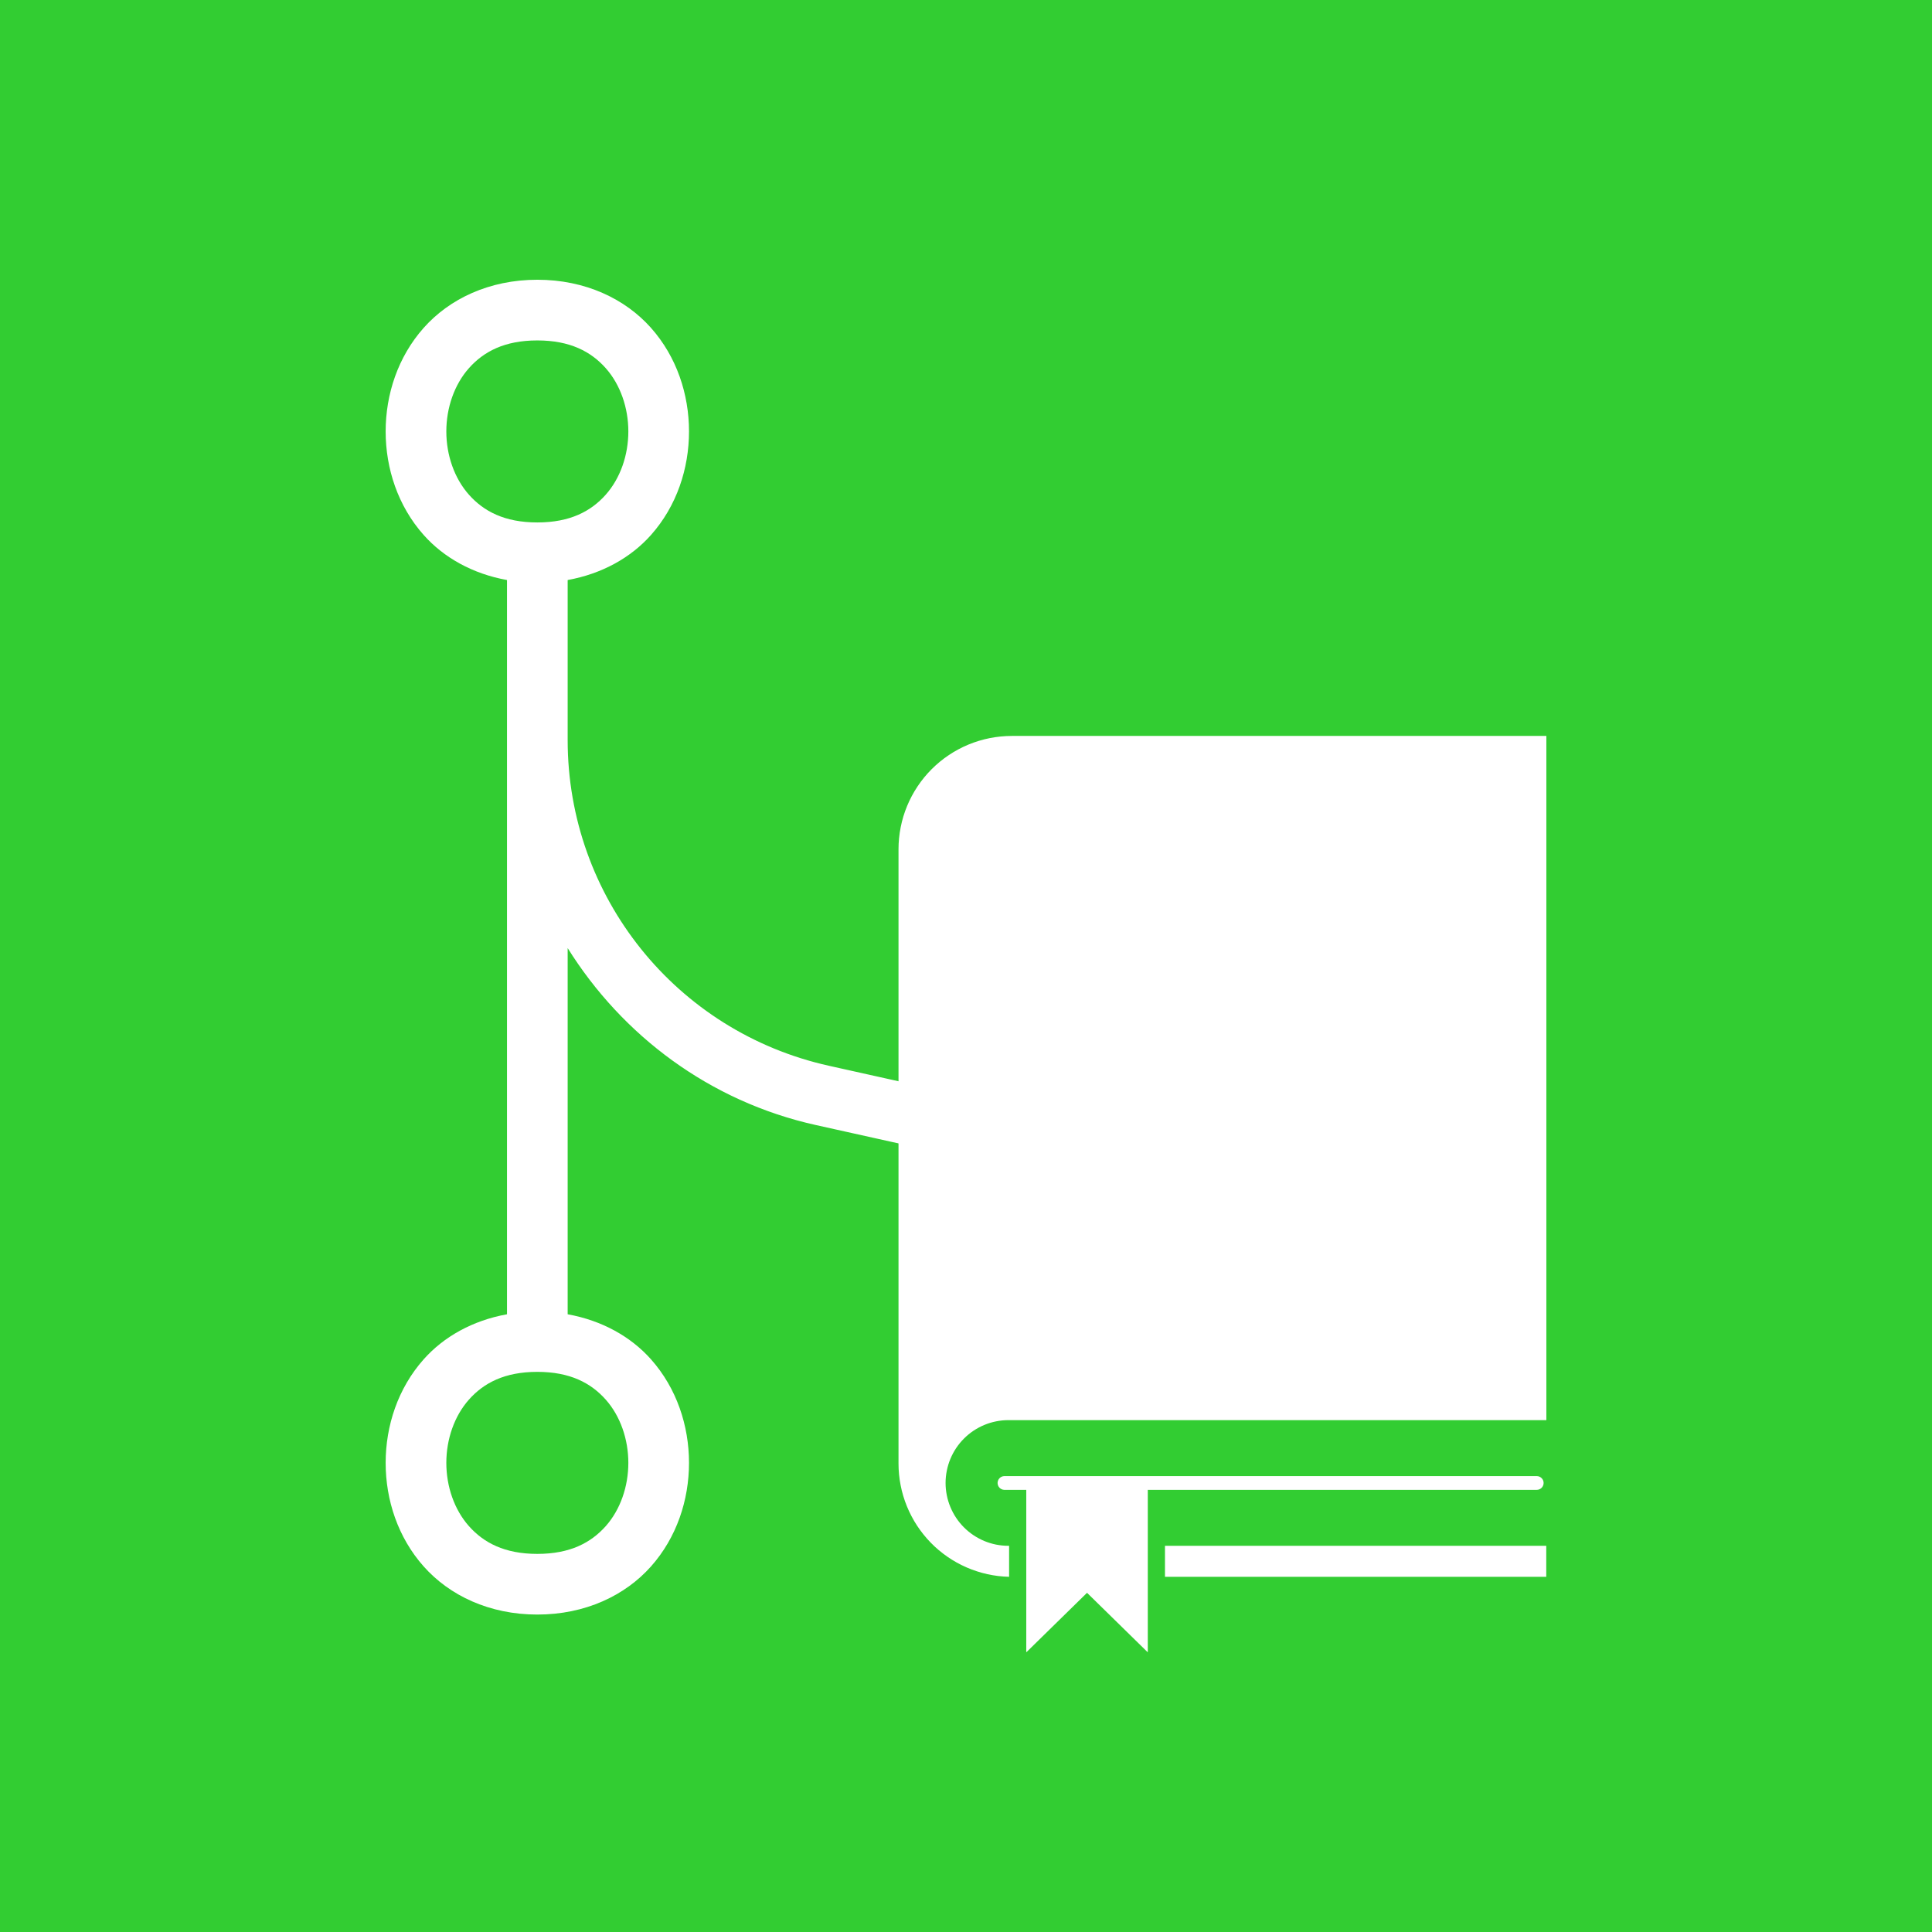 <svg xmlns="http://www.w3.org/2000/svg" xmlns:xlink="http://www.w3.org/1999/xlink" width="512" zoomAndPan="magnify" viewBox="0 0 384 384" height="512" preserveAspectRatio="xMidYMid meet" version="1.0"><defs><clipPath id="93ccaa4ac8"><path d="M 0.652 0.492 L 181.441 0.492 L 181.441 266 L 0.652 266 Z M 0.652 0.492 " clip-rule="nonzero"/></clipPath><clipPath id="cf478f7f4a"><path d="M 122 238 L 231 238 L 231 273.352 L 122 273.352 Z M 122 238 " clip-rule="nonzero"/></clipPath><clipPath id="97007d3bc8"><path d="M 155 252 L 231.332 252 L 231.332 259 L 155 259 Z M 155 252 " clip-rule="nonzero"/></clipPath><clipPath id="20f50fc63a"><path d="M 102.586 91.191 L 231.332 91.191 L 231.332 259 L 102.586 259 Z M 102.586 91.191 " clip-rule="nonzero"/></clipPath><clipPath id="065c8cec23"><rect x="0" width="232" y="0" height="274"/></clipPath></defs><rect x="-38.4" width="460.8" fill="#ffffff" y="-38.4" height="460.8" fill-opacity="1"/><rect x="-38.4" width="460.8" fill="#32cd32" y="-38.4" height="460.8" fill-opacity="1"/><g transform="matrix(1, 0, 0, 1, 76, 55)"><g clip-path="url(#065c8cec23)"><g clip-path="url(#93ccaa4ac8)"><path fill="#ffffff" d="M 30.797 0.602 C 21.25 0.602 13.336 4.398 8.211 10.164 C 3.086 15.93 0.652 23.383 0.652 30.75 C 0.652 38.121 3.086 45.57 8.211 51.336 C 12.203 55.828 17.934 59.051 24.77 60.285 L 24.77 206.223 C 17.934 207.457 12.203 210.68 8.211 215.172 C 3.086 220.938 0.652 228.387 0.652 235.758 C 0.652 243.129 3.086 250.578 8.211 256.344 C 13.336 262.109 21.25 265.906 30.797 265.906 C 40.344 265.906 48.262 262.109 53.387 256.344 C 58.512 250.578 60.945 243.129 60.945 235.758 C 60.945 228.387 58.512 220.938 53.387 215.172 C 49.391 210.68 43.664 207.457 36.828 206.223 L 36.828 133.441 C 47.68 150.816 65.043 163.918 86.148 168.609 L 121.336 176.426 C 121.543 183.477 123.902 190.535 128.805 196.047 C 133.93 201.812 141.844 205.609 151.391 205.609 C 160.938 205.609 168.852 201.812 173.977 196.047 C 179.102 190.281 181.539 182.832 181.539 175.461 C 181.539 168.094 179.102 160.641 173.977 154.875 C 168.852 149.109 160.938 145.312 151.391 145.312 C 141.844 145.312 133.93 149.109 128.805 154.875 C 126.262 157.738 124.398 161.012 123.152 164.484 L 88.762 156.832 C 58.387 150.082 36.828 123.227 36.828 92.105 L 36.828 60.285 C 43.664 59.051 49.391 55.828 53.387 51.336 C 58.512 45.57 60.945 38.121 60.945 30.75 C 60.945 23.383 58.512 15.93 53.387 10.164 C 48.262 4.398 40.344 0.602 30.797 0.602 Z M 30.797 12.664 C 37.332 12.664 41.473 14.895 44.391 18.172 C 47.305 21.453 48.887 26.062 48.887 30.75 C 48.887 35.441 47.305 40.051 44.391 43.328 C 41.473 46.609 37.332 48.84 30.797 48.84 C 24.266 48.84 20.125 46.609 17.207 43.328 C 14.293 40.051 12.711 35.441 12.711 30.75 C 12.711 26.062 14.293 21.453 17.207 18.172 C 20.125 14.895 24.266 12.664 30.797 12.664 Z M 151.391 157.371 C 157.922 157.371 162.066 159.605 164.98 162.883 C 167.895 166.164 169.48 170.773 169.48 175.461 C 169.48 180.152 167.895 184.762 164.98 188.039 C 162.066 191.316 157.922 193.551 151.391 193.551 C 144.859 193.551 140.715 191.316 137.801 188.039 C 134.887 184.762 133.301 180.152 133.301 175.461 C 133.301 170.773 134.887 166.164 137.801 162.883 C 140.715 159.605 144.859 157.371 151.391 157.371 Z M 30.797 217.668 C 37.332 217.668 41.473 219.902 44.391 223.18 C 47.305 226.461 48.887 231.066 48.887 235.758 C 48.887 240.449 47.305 245.055 44.391 248.336 C 41.473 251.613 37.332 253.848 30.797 253.848 C 24.266 253.848 20.125 251.613 17.207 248.336 C 14.293 245.055 12.711 240.449 12.711 235.758 C 12.711 231.066 14.293 226.461 17.207 223.18 C 20.125 219.902 24.266 217.668 30.797 217.668 Z M 30.797 217.668 " fill-opacity="1" fill-rule="nonzero"/></g><g clip-path="url(#cf478f7f4a)"><path fill="#ffffff" d="M 230.805 239.754 C 230.805 239.57 230.77 239.398 230.703 239.23 C 230.633 239.062 230.535 238.914 230.406 238.789 C 230.277 238.66 230.129 238.562 229.961 238.492 C 229.797 238.422 229.621 238.387 229.441 238.387 L 123.594 238.387 C 123.414 238.395 123.246 238.434 123.086 238.508 C 122.926 238.578 122.781 238.68 122.66 238.805 C 122.539 238.934 122.441 239.078 122.379 239.242 C 122.312 239.406 122.277 239.574 122.277 239.754 C 122.277 239.93 122.312 240.098 122.379 240.262 C 122.441 240.426 122.539 240.57 122.66 240.699 C 122.781 240.828 122.926 240.926 123.086 241 C 123.246 241.07 123.414 241.109 123.594 241.117 L 127.977 241.117 L 127.977 273.418 L 140.055 261.582 L 152.133 273.418 L 152.133 241.117 L 229.441 241.117 C 229.621 241.117 229.797 241.082 229.961 241.012 C 230.129 240.945 230.277 240.844 230.406 240.719 C 230.531 240.59 230.633 240.441 230.699 240.273 C 230.77 240.109 230.805 239.934 230.805 239.754 Z M 230.805 239.754 " fill-opacity="1" fill-rule="nonzero"/></g><g clip-path="url(#97007d3bc8)"><path fill="#ffffff" d="M 155.547 252.242 L 231.352 252.242 L 231.352 258.406 L 155.547 258.406 Z M 155.547 252.242 " fill-opacity="1" fill-rule="nonzero"/></g><g clip-path="url(#20f50fc63a)"><path fill="#ffffff" d="M 102.586 113.797 L 102.586 235.883 C 102.586 236.609 102.621 237.336 102.691 238.059 C 102.762 238.781 102.867 239.5 103.008 240.211 C 103.145 240.926 103.32 241.629 103.527 242.324 C 103.734 243.02 103.977 243.707 104.25 244.379 C 104.523 245.051 104.828 245.707 105.168 246.352 C 105.504 246.996 105.871 247.621 106.27 248.227 C 106.668 248.836 107.094 249.422 107.551 249.988 C 108.004 250.555 108.484 251.098 108.992 251.617 C 109.5 252.137 110.031 252.633 110.586 253.102 C 111.141 253.566 111.719 254.008 112.316 254.422 C 112.914 254.832 113.531 255.215 114.164 255.57 C 114.801 255.922 115.449 256.246 116.117 256.535 C 116.781 256.824 117.461 257.082 118.152 257.305 C 118.84 257.531 119.543 257.723 120.25 257.879 C 120.961 258.035 121.676 258.156 122.395 258.246 C 123.117 258.332 123.84 258.383 124.566 258.402 L 124.566 252.242 L 124.434 252.242 C 123.613 252.242 122.801 252.16 121.996 252.004 C 121.191 251.844 120.41 251.605 119.652 251.293 C 118.895 250.977 118.176 250.594 117.492 250.137 C 116.812 249.684 116.18 249.164 115.602 248.586 C 115.02 248.004 114.504 247.375 114.047 246.691 C 113.594 246.012 113.207 245.289 112.895 244.531 C 112.578 243.773 112.344 242.996 112.184 242.191 C 112.023 241.387 111.941 240.574 111.941 239.754 C 111.941 238.934 112.023 238.121 112.184 237.316 C 112.344 236.512 112.578 235.73 112.895 234.973 C 113.207 234.215 113.594 233.496 114.047 232.812 C 114.504 232.133 115.02 231.5 115.602 230.922 C 116.18 230.34 116.812 229.824 117.492 229.367 C 118.176 228.914 118.895 228.527 119.652 228.215 C 120.41 227.898 121.191 227.664 121.996 227.504 C 122.801 227.344 123.613 227.262 124.434 227.262 L 231.352 227.262 L 231.352 91.273 L 125.109 91.273 C 124.371 91.273 123.637 91.312 122.902 91.383 C 122.168 91.457 121.438 91.562 120.715 91.707 C 119.992 91.852 119.277 92.031 118.57 92.246 C 117.867 92.457 117.172 92.707 116.492 92.988 C 115.809 93.27 115.145 93.586 114.492 93.934 C 113.844 94.281 113.211 94.66 112.598 95.07 C 111.984 95.48 111.391 95.918 110.82 96.387 C 110.25 96.855 109.707 97.352 109.184 97.871 C 108.66 98.395 108.168 98.938 107.699 99.508 C 107.23 100.078 106.793 100.672 106.383 101.285 C 105.973 101.898 105.594 102.531 105.246 103.18 C 104.898 103.832 104.582 104.496 104.301 105.18 C 104.02 105.859 103.77 106.555 103.555 107.258 C 103.344 107.965 103.164 108.68 103.02 109.402 C 102.875 110.129 102.766 110.855 102.695 111.59 C 102.621 112.324 102.586 113.059 102.586 113.797 Z M 102.586 113.797 " fill-opacity="1" fill-rule="nonzero"/></g></g></g></svg>
